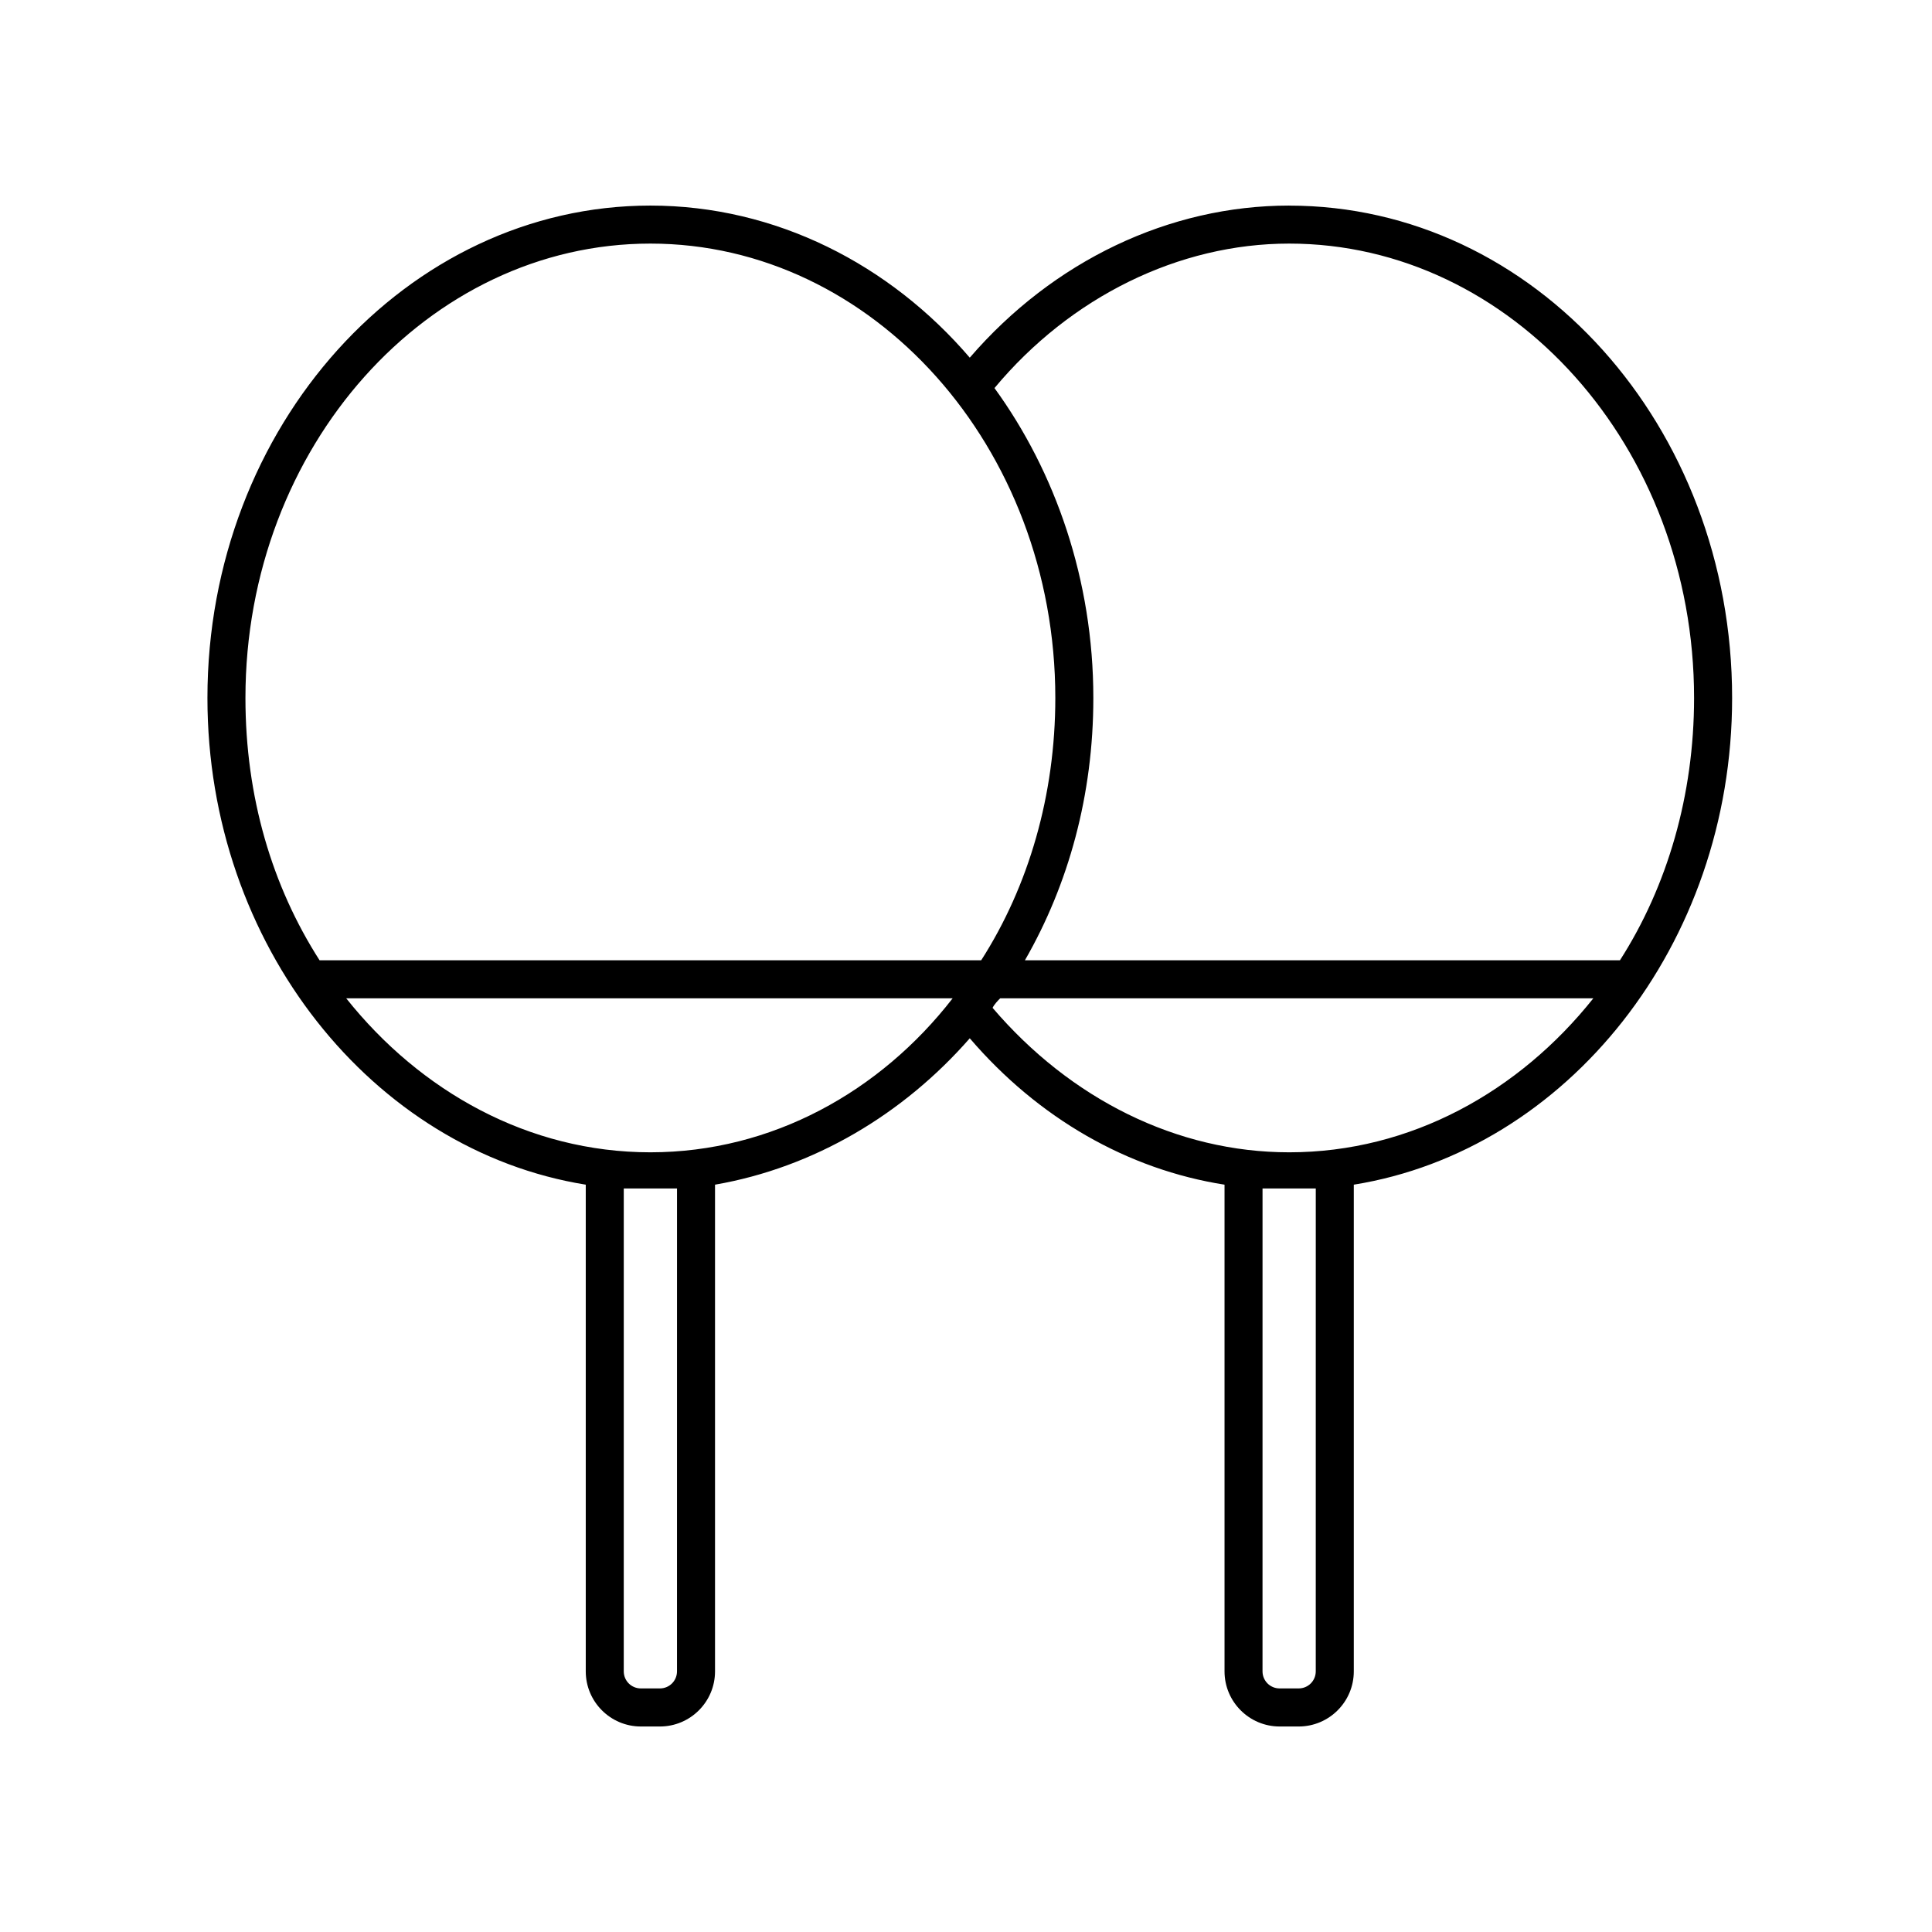 <?xml version="1.0" encoding="UTF-8"?>
<!-- Uploaded to: SVG Repo, www.svgrepo.com, Generator: SVG Repo Mixer Tools -->
<svg fill="#000000" width="800px" height="800px" version="1.1" viewBox="144 144 512 512" xmlns="http://www.w3.org/2000/svg">
 <path d="m485.64 198.48c-31.738 0-62.473 14.609-84.641 40.305-21.156-24.688-51.387-40.305-84.637-40.305-64.488 0-117.39 58.441-117.39 130.49 0 65.496 43.832 119.91 100.26 128.98v128.98c0 8.062 6.551 14.609 14.609 14.609h5.039c8.062 0 14.609-6.551 14.609-14.609v-128.98c26.199-4.535 49.879-18.641 67.512-38.793 18.137 21.16 41.816 34.762 67.512 38.793v128.98c0 8.062 6.551 14.609 14.609 14.609h5.039c8.062 0 14.609-6.551 14.609-14.609v-128.98c56.426-9.07 100.26-63.48 100.26-128.98 0-72.043-52.398-130.48-117.39-130.48zm-169.28 10.074c58.945 0 107.31 53.906 107.31 120.41 0 25.695-7.055 49.879-19.648 69.527h-175.33c-12.594-19.648-19.648-43.328-19.648-69.527 0-66.504 48.367-120.41 107.31-120.41zm7.051 378.36c0 2.519-2.016 4.535-4.535 4.535h-5.039c-2.519 0-4.535-2.016-4.535-4.535l0.004-127.96h7.055 7.055zm-7.051-137.54c-32.242 0-60.961-16.121-80.609-40.809h160.71c-19.145 24.688-47.863 40.809-80.105 40.809zm176.33 137.54c0 2.519-2.016 4.535-4.535 4.535h-5.039c-2.519 0-4.535-2.016-4.535-4.535l0.004-127.96h7.055 7.055zm-7.055-137.54c-29.727 0-57.938-14.105-78.594-38.289 0.504-1.008 1.512-2.016 2.016-2.519h157.19c-19.648 24.688-48.363 40.809-80.609 40.809zm87.664-50.883h-157.69c11.586-20.152 18.137-43.832 18.137-69.527 0-31.234-10.078-59.953-26.199-82.121 20.152-24.184 48.871-38.289 78.09-38.289 58.945 0 107.31 53.906 107.31 120.41 0 25.695-7.055 49.879-19.648 69.527z"/>
</svg>